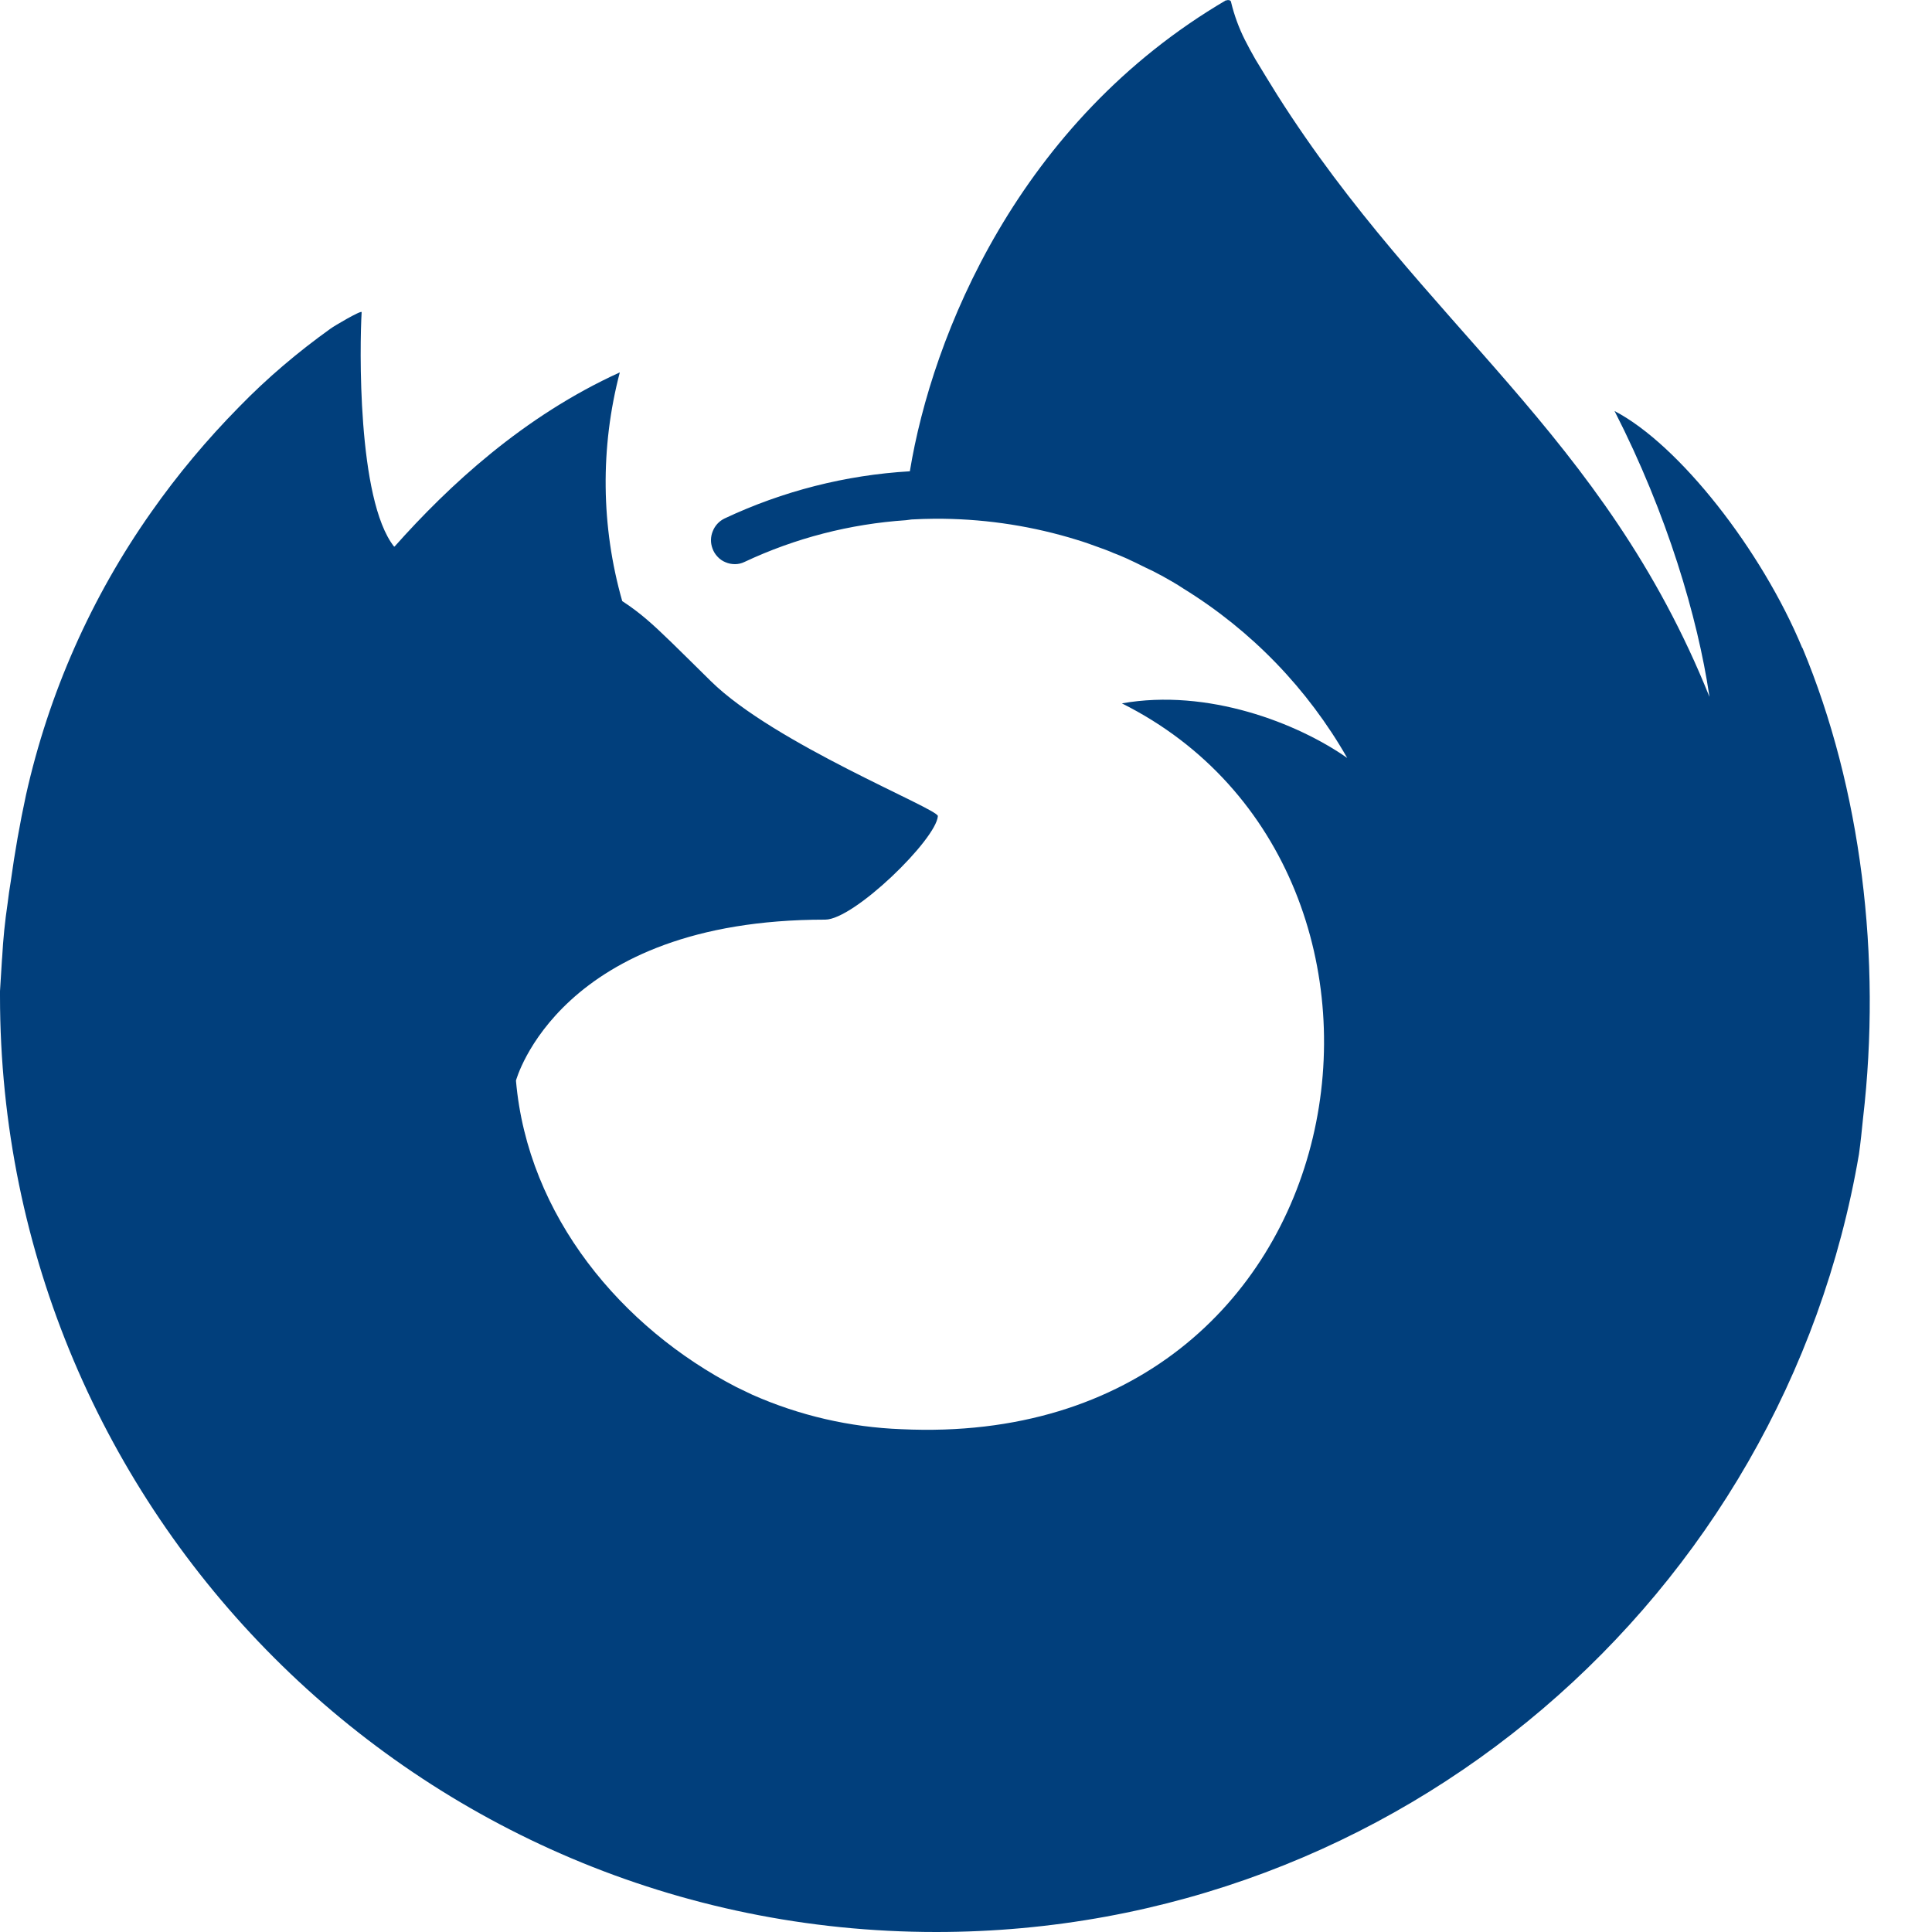 <svg width="16" height="16" viewBox="0 0 16 16" fill="none" xmlns="http://www.w3.org/2000/svg">
<path d="M5.624 4.858C5.629 4.858 5.626 4.858 5.624 4.858V4.858ZM3.757 3.924C3.762 3.924 3.759 3.924 3.757 3.924V3.924ZM14.925 5.365C14.589 4.555 13.905 3.682 13.371 3.404C13.808 4.258 14.06 5.118 14.155 5.757L14.157 5.771C13.279 3.585 11.793 2.704 10.578 0.787C10.518 0.69 10.457 0.592 10.396 0.49C10.365 0.437 10.338 0.385 10.309 0.329C10.26 0.231 10.222 0.128 10.196 0.021C10.196 0.011 10.189 0.003 10.178 0.001H10.163L10.16 0.003C10.158 0.003 10.155 0.006 10.155 0.006C10.155 0.006 10.155 0.003 10.157 0C8.432 1.01 7.719 2.78 7.535 3.903C7.003 3.934 6.482 4.067 6 4.294C5.955 4.316 5.921 4.353 5.903 4.399C5.884 4.444 5.883 4.495 5.9 4.541C5.909 4.567 5.923 4.59 5.942 4.61C5.96 4.63 5.983 4.646 6.008 4.656C6.033 4.667 6.059 4.672 6.087 4.672C6.114 4.672 6.14 4.666 6.165 4.654C6.586 4.456 7.04 4.339 7.504 4.308L7.549 4.302C7.612 4.299 7.677 4.296 7.74 4.296C8.117 4.294 8.491 4.346 8.853 4.451L8.916 4.47C8.977 4.488 9.035 4.509 9.095 4.531C9.137 4.546 9.182 4.562 9.224 4.581C9.258 4.593 9.293 4.609 9.326 4.623C9.379 4.647 9.432 4.673 9.484 4.699L9.555 4.733C9.608 4.76 9.658 4.788 9.708 4.817C9.74 4.836 9.771 4.854 9.803 4.876C10.364 5.222 10.83 5.704 11.157 6.277C10.745 5.988 10.002 5.699 9.291 5.825C12.078 7.219 11.329 12.018 7.465 11.836C7.039 11.82 6.619 11.723 6.229 11.55C6.185 11.529 6.141 11.508 6.098 11.487C5.151 10.998 4.37 10.072 4.273 8.949C4.273 8.949 4.63 7.616 6.834 7.616C7.073 7.616 7.755 6.95 7.767 6.758C7.762 6.695 6.413 6.159 5.887 5.641C5.606 5.364 5.474 5.231 5.356 5.13C5.292 5.075 5.224 5.024 5.153 4.978C4.977 4.36 4.97 3.706 5.133 3.084C4.335 3.447 3.717 4.021 3.268 4.526H3.263C2.956 4.136 2.979 2.853 2.995 2.585C2.992 2.567 2.766 2.7 2.737 2.722C2.466 2.916 2.211 3.132 1.979 3.371C1.714 3.64 1.471 3.93 1.254 4.239C0.756 4.945 0.403 5.742 0.215 6.585C0.164 6.821 0.122 7.06 0.089 7.3C0.079 7.36 0.07 7.421 0.063 7.481C0.041 7.629 0.026 7.777 0.018 7.926L0.016 7.95C0.011 8.037 0.006 8.121 0 8.208V8.247C0 12.529 3.471 16 7.753 16C11.587 16 14.771 13.215 15.395 9.559C15.409 9.46 15.419 9.36 15.429 9.26C15.584 7.931 15.414 6.533 14.927 5.365H14.925Z" fill="#013F7C"/>
</svg>
